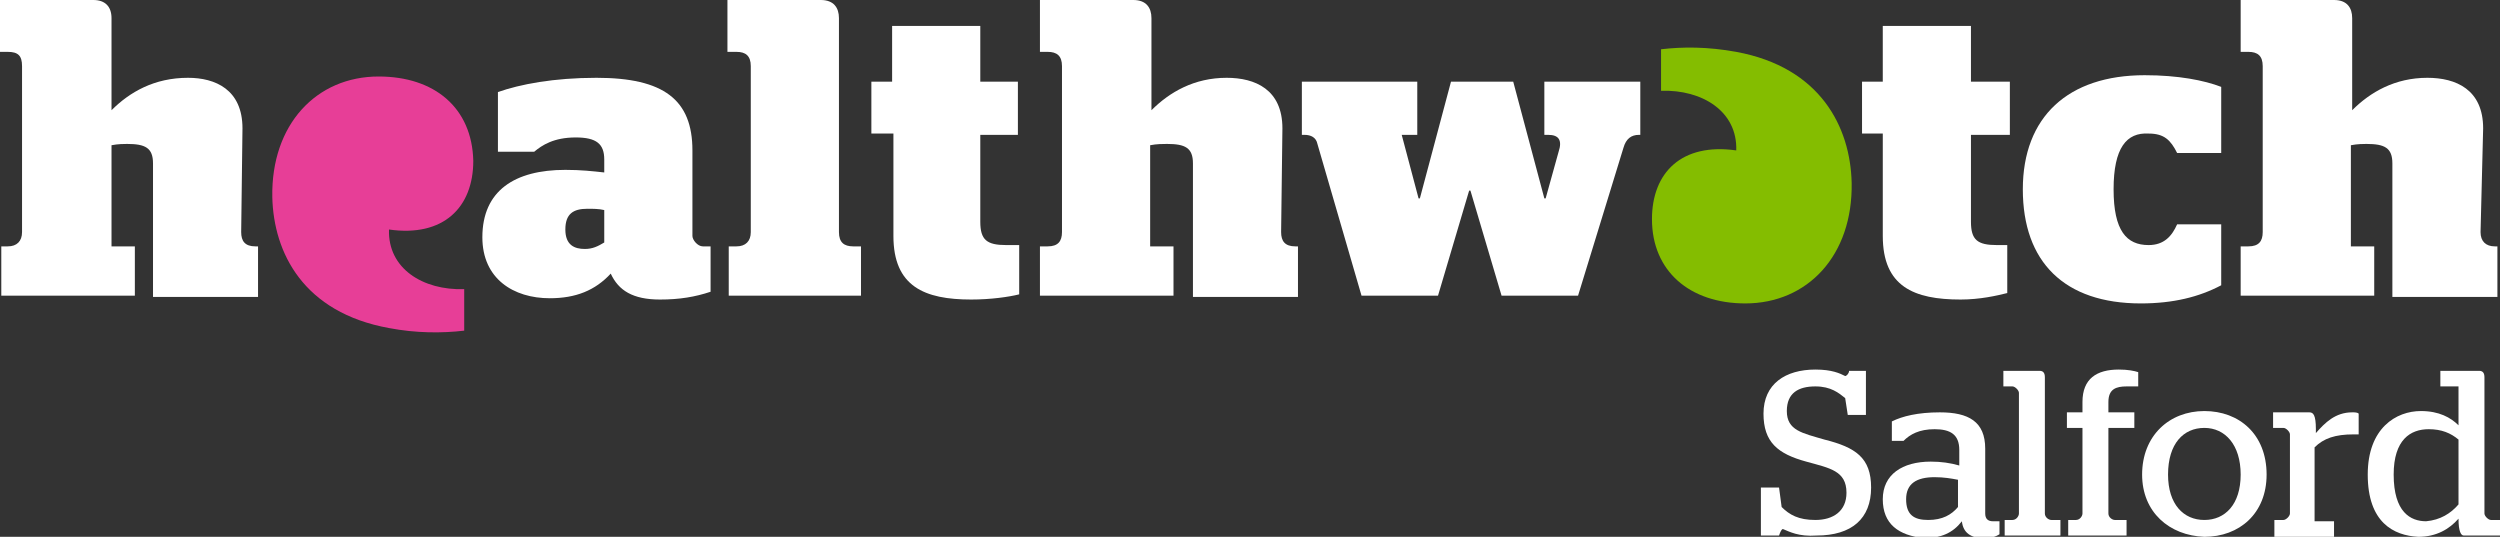 <?xml version="1.0" encoding="utf-8"?>
<!-- Generator: Adobe Illustrator 24.2.3, SVG Export Plug-In . SVG Version: 6.00 Build 0)  -->
<svg version="1.1" id="Layer_1" xmlns="http://www.w3.org/2000/svg" xmlns:xlink="http://www.w3.org/1999/xlink" x="0px" y="0px"
	 viewBox="0 0 192.8 41.4" style="enable-background:new 0 0 192.8 41.4;" xml:space="preserve">
<rect x="0" y="0" width="192.8" height="41.4" fill="#333333" stroke="none"/>
<style type="text/css">
	.st0{fill:#FFFFFF;}
	.st1{fill:#E73E97;}
	.st2{fill:#84BD00;}
</style>
<g>
	<g>
		<path class="st0" d="M137.5,40.8c-0.1,0-0.2,0.2-0.3,0.5h-1.4v-3.7h1.4l0.2,1.5c0.6,0.6,1.3,1,2.6,1c1.4,0,2.4-0.7,2.4-2.1
			c0-1.7-1.3-1.9-3.1-2.4c-2.2-0.6-3.3-1.5-3.3-3.7c0-2.3,1.7-3.4,4-3.4c1.3,0,1.9,0.3,2.3,0.5c0.1,0,0.3-0.2,0.3-0.4h1.3V32h-1.4
			l-0.2-1.3c-0.5-0.4-1.1-0.9-2.3-0.9c-1.3,0-2.2,0.5-2.2,1.9c0,1.5,1.2,1.7,2.9,2.2c2.4,0.6,3.6,1.4,3.6,3.7c0,2.4-1.5,3.7-4.2,3.7
			C138.7,41.4,138,41,137.5,40.8z"/>
		<path class="st0" d="M145.2,38.5c0-1.9,1.5-2.9,3.7-2.9c0.8,0,1.5,0.1,2.2,0.3v-1.2c0-1.2-0.7-1.6-1.9-1.6c-1.2,0-1.9,0.4-2.4,0.9
			h-0.9v-1.5c0.8-0.4,2-0.7,3.7-0.7c2.2,0,3.5,0.7,3.5,2.8v5c0,0.4,0.2,0.6,0.6,0.6h0.5v1c-0.3,0.2-0.7,0.3-1.2,0.3
			c-1,0-1.6-0.4-1.7-1.3c-0.7,0.9-1.6,1.3-2.9,1.3C146.4,41.3,145.2,40.4,145.2,38.5z M151,39.1V37c-0.5-0.1-1.1-0.2-1.8-0.2
			c-1.4,0-2.2,0.5-2.2,1.7c0,1.2,0.6,1.6,1.7,1.6C149.8,40.1,150.5,39.7,151,39.1z"/>
		<path class="st0" d="M154.5,40.1h0.7c0.3,0,0.5-0.3,0.5-0.5v-9.3c0-0.2-0.3-0.5-0.5-0.5h-0.7v-1.2h2.8c0.3,0,0.4,0.2,0.4,0.5v10.5
			c0,0.3,0.3,0.5,0.5,0.5h0.7v1.2h-4.3V40.1z"/>
		<path class="st0" d="M159.4,40.1h0.7c0.3,0,0.5-0.3,0.5-0.5V33h-1.2v-1.2h1.2V31c0-1.8,1.1-2.5,2.8-2.5c0.7,0,1.2,0.1,1.5,0.2v1.1
			h-0.9c-0.8,0-1.4,0.2-1.4,1.2v0.8h2V33h-2v6.6c0,0.3,0.3,0.5,0.5,0.5h0.9v1.2h-4.5V40.1z"/>
		<path class="st0" d="M165.2,36.6c0-3,2.1-4.9,4.8-4.9c2.7,0,4.8,1.8,4.8,4.9c0,3-2.1,4.8-4.8,4.8
			C167.3,41.3,165.2,39.5,165.2,36.6z M172.8,36.6c0-2.3-1.2-3.6-2.8-3.6c-1.6,0-2.8,1.2-2.8,3.6c0,2.3,1.2,3.5,2.8,3.5
			C171.6,40.1,172.8,38.9,172.8,36.6z"/>
		<path class="st0" d="M175.4,40.1h0.7c0.2,0,0.5-0.3,0.5-0.5v-6.1c0-0.2-0.3-0.5-0.5-0.5h-0.8v-1.2h2.8c0.3,0,0.5,0.2,0.5,1.3v0.3
			c0.7-0.8,1.5-1.6,2.8-1.6c0.2,0,0.4,0,0.5,0.1v1.6h-0.4c-1.4,0-2.3,0.3-3,1v5.7h1.5v1.2h-4.6L175.4,40.1L175.4,40.1z"/>
		<path class="st0" d="M182.6,36.6c0-3.6,2.2-4.9,4.1-4.9c1.4,0,2.3,0.5,2.9,1.1v-3h-1.4v-1.2h3c0.3,0,0.4,0.2,0.4,0.5v10.5
			c0,0.2,0.3,0.5,0.5,0.5h0.7v1.2H190c-0.2,0-0.4-0.3-0.4-1.3c-0.7,0.8-1.7,1.4-3.1,1.4C184.6,41.3,182.6,40.3,182.6,36.6z
			 M189.6,38.9v-5c-0.6-0.5-1.3-0.8-2.3-0.8c-1.4,0-2.7,0.8-2.7,3.5c0,2.9,1.3,3.6,2.5,3.6C188.2,40.1,189,39.6,189.6,38.9z"/>
	</g>
</g>
<path class="st0" d="M46.6,18.7v-2.5c-0.4-0.1-0.9-0.1-1.3-0.1c-1.1,0-1.7,0.4-1.7,1.6c0,1.2,0.7,1.5,1.5,1.5
	C45.7,19.2,46.1,19,46.6,18.7 M37.2,18.3c0-3.6,2.5-5.2,6.4-5.2c1.2,0,2.1,0.1,3,0.2v-1c0-1.2-0.6-1.7-2.2-1.7
	c-1.7,0-2.6,0.6-3.2,1.1h-2.8V7.1C40.1,6.5,42.7,6,46,6c5.2,0,7.4,1.7,7.4,5.6v6.6c0,0.3,0.4,0.8,0.8,0.8h0.6v3.5
	c-1.2,0.4-2.4,0.6-3.9,0.6c-2.1,0-3.2-0.7-3.8-2c-1.2,1.3-2.7,1.9-4.7,1.9C39.6,23,37.2,21.5,37.2,18.3"/>
<path class="st0" d="M67.1,6.3h1.7V2h6.8v4.3h2.9v4.1h-2.9v6.7c0,1.4,0.5,1.8,2,1.8h1v3.8c-0.8,0.2-2.2,0.4-3.7,0.4
	c-3.6,0-6-1-6-4.9v-7.9h-1.7V6.3z"/>
<path class="st0" d="M101.6,11.1c-0.1-0.5-0.5-0.7-1-0.7h-0.2V6.3h8.9v4.1h-1.2l1.3,4.9h0.1l2.4-9h4.8l2.4,9h0.1l1-3.6
	c0.3-0.9,0-1.3-0.8-1.3h-0.3V6.3h7.4v4.1h-0.1c-0.6,0-1,0.3-1.2,1l-3.5,11.4h-5.9l-2.4-8.1h-0.1l-2.4,8.1h-5.9L101.6,11.1z"/>
<path class="st0" d="M143.6,6.3h1.6V2h6.8v4.3h3v4.1h-3v6.7c0,1.4,0.5,1.8,2,1.8h0.8v3.7c-0.8,0.2-2.1,0.5-3.6,0.5c-3.6,0-6-1-6-4.9
	v-7.9h-1.6V6.3z"/>
<path class="st0" d="M163,14.6c0,3.2,1,4.3,2.7,4.3c1.2,0,1.8-0.7,2.2-1.6h3.4v4.7c-1.7,0.9-3.7,1.4-6.2,1.4c-5.9,0-9.1-3.2-9.1-8.8
	c0-5.6,3.5-8.8,9.4-8.8c2.6,0,4.6,0.4,5.9,0.9v5.1h-3.4c-0.5-1-1-1.5-2.2-1.5C164,10.2,163,11.4,163,14.6"/>
<path class="st1" d="M29.2,5.9c-4.8,0-8.3,3.7-8.2,9.3c0.1,4.3,2.4,8.9,9,10.1c2.1,0.4,4.1,0.4,5.8,0.2v-3.2
	c-3.2,0.1-5.9-1.6-5.8-4.6c4.2,0.6,6.5-1.7,6.5-5.3C36.4,8.3,33.5,5.9,29.2,5.9"/>
<path class="st2" d="M134.6,23.4c4.8,0,8.3-3.7,8.2-9.3c-0.1-4.3-2.4-8.9-8.9-10.1c-2.2-0.4-4.1-0.4-5.8-0.2V7
	c3.2-0.1,5.9,1.6,5.8,4.6c-4.2-0.6-6.5,1.7-6.5,5.3C127.4,20.9,130.3,23.4,134.6,23.4"/>
<path class="st0" d="M18.7,9.9c0-3-2.1-3.9-4.2-3.9C11.9,6,10,7.1,8.6,8.5V1.4C8.6,0.5,8.1,0,7.2,0H0v4h0.6c0.8,0,1.1,0.3,1.1,1.1
	v12.8c0,0.7-0.4,1.1-1.1,1.1H0.1v3.8h10.3V19H8.6v-7.8c0.5-0.1,1-0.1,1.2-0.1c1.4,0,2,0.3,2,1.5v10.3h8.1V19l-0.2,0
	c-0.8,0-1.1-0.4-1.1-1.1L18.7,9.9z"/>
<path class="st0" d="M98.9,9.9c0-3-2.1-3.9-4.3-3.9c-2.5,0-4.4,1.1-5.8,2.5V1.4c0-0.8-0.4-1.4-1.4-1.4h-7.2v4h0.6
	c0.7,0,1.1,0.3,1.1,1.1l0,12.8c0,0.7-0.3,1.1-1.1,1.1h-0.6v3.8h10.3V19h-1.8v-7.8c0.5-0.1,1-0.1,1.3-0.1c1.4,0,2,0.3,2,1.5v10.3h8.1
	V19l-0.2,0c-0.8,0-1.1-0.4-1.1-1.1L98.9,9.9z"/>
<path class="st0" d="M191.5,9.9c0-3-2.1-3.9-4.3-3.9c-2.5,0-4.4,1.1-5.8,2.5V1.4c0-0.8-0.4-1.4-1.4-1.4h-7.2v4h0.6
	c0.7,0,1.1,0.3,1.1,1.1v12.8c0,0.7-0.3,1.1-1.1,1.1h-0.6v3.8h10.3V19h-1.8v-7.8c0.5-0.1,1-0.1,1.2-0.1c1.4,0,2,0.3,2,1.5v10.3h8.1
	V19l-0.2,0c-0.7,0-1.1-0.4-1.1-1.1L191.5,9.9z"/>
<path class="st0" d="M64.7,1.4c0-0.8-0.4-1.4-1.4-1.4h-7.2v4h0.7c0.7,0,1.1,0.3,1.1,1.1v12.8c0,0.7-0.4,1.1-1.1,1.1h-0.6v3.8h10.2
	V19h-0.6c-0.7,0-1.1-0.3-1.1-1.1L64.7,1.4z"/>
</svg>
